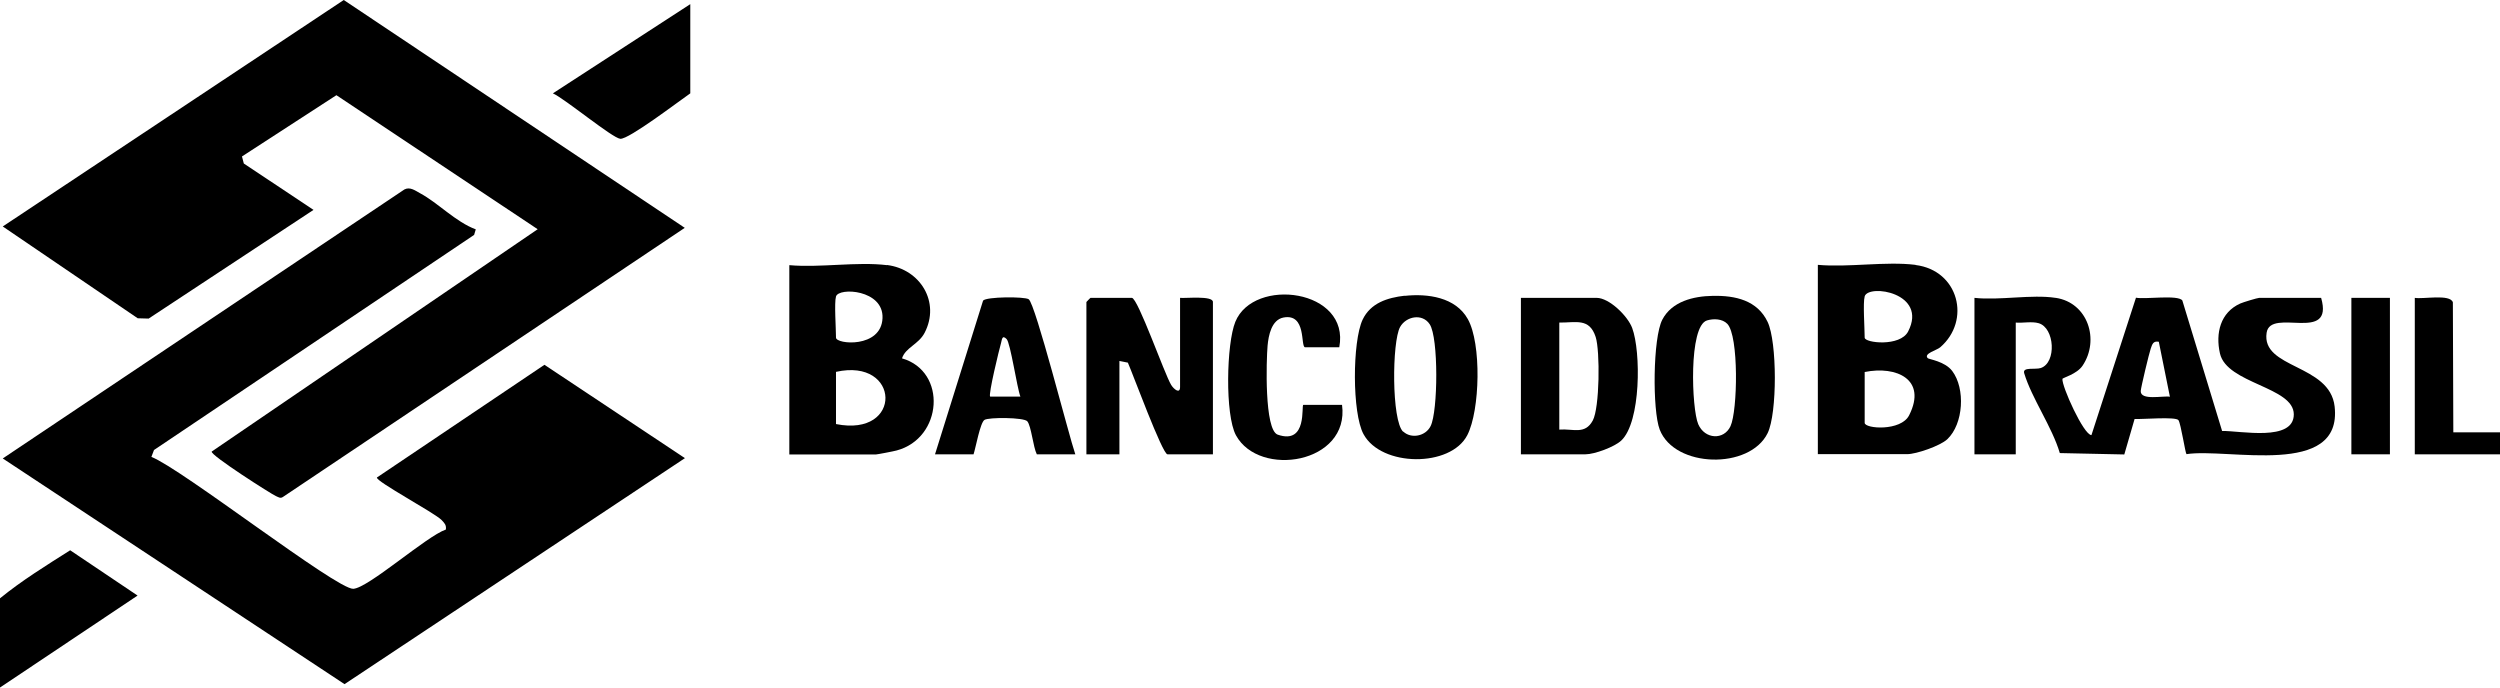<svg xmlns="http://www.w3.org/2000/svg" id="Layer_2" data-name="Layer 2" viewBox="0 0 162.83 44.78"><g id="Layer_1-2" data-name="Layer 1"><g><path d="M30.99,14.93l-.11.37-20.85,14.01-.17.45c1.95.75,12.07,8.64,13.15,8.59.98-.05,4.77-3.43,6.03-3.86.04-.3-.09-.42-.28-.62-.44-.46-4.31-2.53-4.21-2.77l10.91-7.34,9.15,6.08-22.17,14.72L.18,29.86,26.34,12.34c.36-.19.7.07,1.01.24,1.18.63,2.32,1.87,3.64,2.36Z"></path><path d="M13.79,29.41l21.23-14.48-13.11-8.73-6.15,3.99.12.46,4.54,3.02-10.74,7.08-.71-.02L.18,14.75,22.39,0l22.21,14.84-26.16,17.52c-.18.13-.3.02-.47-.05-.24-.09-4.32-2.69-4.18-2.9Z"></path><path d="M133.9,19.4c2.09.32,2.87,2.74,1.74,4.42-.38.56-1.3.78-1.31.86-.05.47,1.38,3.65,1.89,3.66l2.9-8.95c.6.12,2.73-.21,3.02.18l2.59,8.5c1.19-.02,4.67.72,4.67-1.08s-4.36-1.99-4.81-3.97c-.3-1.32.03-2.67,1.32-3.25.17-.08,1.13-.37,1.24-.37h4.03c.86,3-3.29.6-3.55,2.27-.36,2.36,4.12,2.02,4.43,4.81.52,4.68-6.96,2.68-9.65,3.1-.08-.08-.36-1.96-.52-2.21s-2.39-.05-2.86-.08l-.67,2.31-4.2-.09c-.5-1.7-1.83-3.57-2.32-5.2-.13-.43.72-.22,1.08-.34,1.04-.35.91-2.62-.14-2.92-.45-.13-1.02,0-1.49-.04v8.58h-2.69v-10.19c1.62.18,3.73-.24,5.28,0ZM140.61,22.26c-.38-.07-.43.17-.53.45s-.64,2.53-.65,2.76c-.02.64,1.47.29,1.9.37l-.72-3.57Z"></path><path d="M57.77,17.26c2.17.27,3.49,2.42,2.45,4.42-.39.75-1.25.96-1.47,1.66,2.95.85,2.65,5.2-.35,6-.17.05-1.27.26-1.35.26h-5.64v-12.33c2,.18,4.41-.24,6.36,0ZM54.45,19.31c-.12.4,0,2.09,0,2.68,0,.44,2.95.71,3.03-1.27.08-1.86-2.85-2.02-3.03-1.41ZM54.45,27.62c4.38.88,4.21-4.34,0-3.4v3.4Z"></path><path d="M124.76,17.26c2.82.35,3.63,3.62,1.61,5.36-.21.19-1.11.41-.81.71.06.07,1.11.2,1.59.83.87,1.15.74,3.45-.32,4.45-.46.43-2.02.97-2.61.97h-5.82v-12.33c2,.18,4.41-.24,6.36,0ZM121.45,19.31c-.12.4,0,2.09,0,2.68,0,.35,2.31.61,2.83-.4,1.3-2.52-2.57-3.11-2.83-2.29ZM121.45,24.23v3.31c0,.39,2.37.57,2.9-.5,1.17-2.32-.82-3.23-2.9-2.81Z"></path><path d="M76.85,19.4c.38.04,2.15-.16,2.15.27v9.92h-2.96c-.33,0-2.26-5.25-2.58-5.97l-.55-.11v6.08h-2.15v-9.92s.25-.27.27-.27h2.69c.39,0,2.13,4.97,2.56,5.67.17.28.58.61.58.14v-5.81Z"></path><path d="M99.06,29.59v-10.19h4.93c.82,0,2.03,1.18,2.32,1.97.57,1.54.57,6.11-.71,7.32-.44.42-1.75.9-2.33.9h-4.21ZM101.56,27.98c.91-.07,1.67.35,2.18-.59.45-.83.48-4.53.19-5.44-.41-1.26-1.28-.93-2.37-.94v6.97Z"></path><path d="M91.49,19.27c1.49-.16,3.31.08,4.11,1.51.9,1.59.8,5.94-.03,7.56-1.09,2.12-5.6,2.08-6.76-.06-.75-1.37-.73-6.04-.06-7.46.52-1.09,1.62-1.43,2.74-1.56ZM91.4,28.11c.51.48,1.45.31,1.78-.36.48-.96.52-5.76-.06-6.63-.48-.73-1.54-.52-1.93.18-.53.96-.56,6.1.2,6.82Z"></path><path d="M111.56,19.27c1.47-.03,2.9.29,3.57,1.7.62,1.3.63,5.95,0,7.24-1.17,2.39-6.06,2.28-7.03-.23-.48-1.25-.45-5.97.17-7.16s2.03-1.53,3.28-1.55ZM111.18,20.87c-1.21.37-1,5.77-.57,6.76s1.67,1.05,2.1.13c.47-1.01.55-5.9-.21-6.67-.32-.33-.89-.35-1.32-.22Z"></path><path d="M70.04,29.59h-2.51c-.24-.47-.36-1.84-.62-2.15-.22-.26-2.52-.27-2.79-.09-.28.18-.57,1.82-.71,2.24h-2.51l3.13-10.01c.21-.26,2.7-.27,2.97-.09.44.29,2.62,8.9,3.04,10.11ZM65.56,22.08c-.3-.3-.3.06-.36.26-.12.42-.84,3.37-.71,3.49h1.97c-.22-.57-.65-3.51-.9-3.75Z"></path><path d="M87.41,26.37c.51,3.83-5.39,4.77-6.91,1.98-.72-1.33-.62-5.97-.04-7.39,1.2-2.94,7.49-2.13,6.77,1.66h-2.23c-.31-.04.11-2.22-1.4-1.94-.79.15-.98,1.18-1.04,1.84-.08.93-.22,5.48.66,5.79,1.96.68,1.52-1.94,1.67-1.94h2.51Z"></path><path d="M0,44.78v-5.81c1.42-1.16,3.01-2.14,4.57-3.13l4.39,2.95L0,44.78Z"></path><path d="M44.96.27v5.81c-.7.48-4.01,3.01-4.56,2.96-.52-.05-3.61-2.61-4.39-2.96L44.96.27Z"></path><path d="M159.78,28.16h3.05v1.43h-5.55v-10.19c.53.1,2.3-.27,2.48.29l.03,8.47Z"></path><rect x="153.15" y="19.4" width="2.51" height="10.19"></rect></g></g></svg>